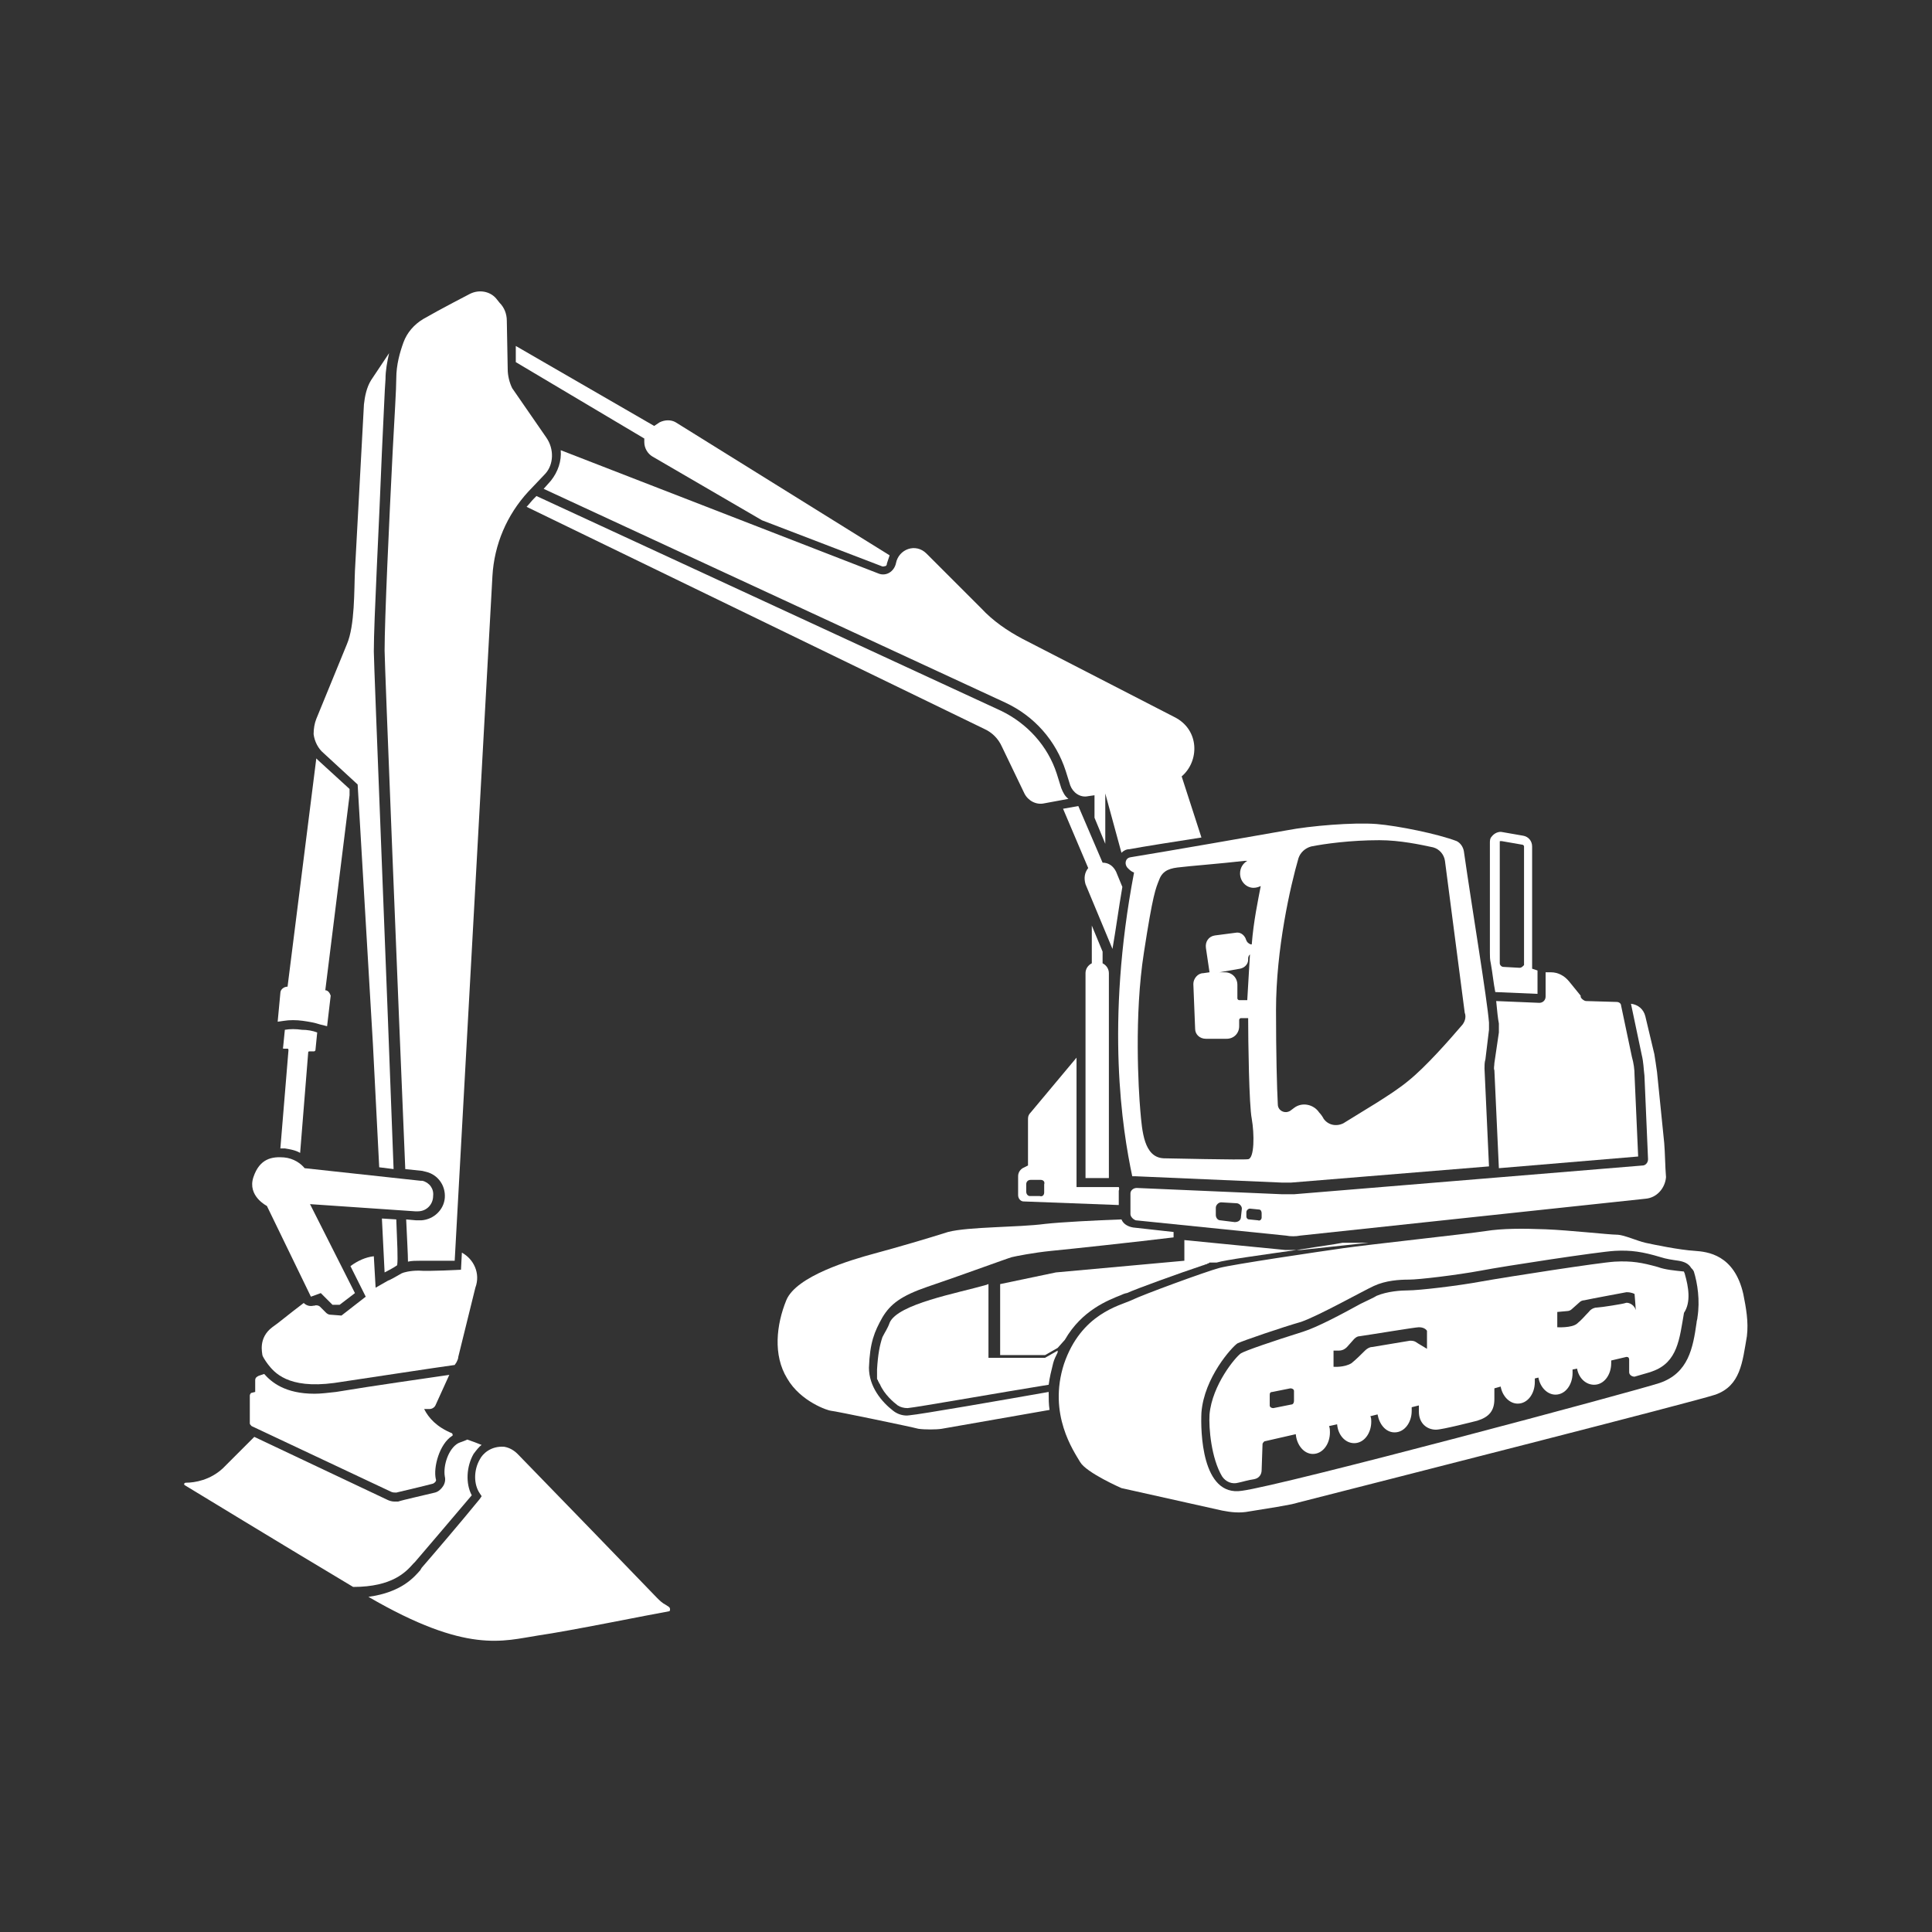 <?xml version="1.0" encoding="utf-8"?>
<!-- Generator: Adobe Illustrator 25.0.1, SVG Export Plug-In . SVG Version: 6.00 Build 0)  -->
<svg version="1.1" id="Ebene_1" xmlns="http://www.w3.org/2000/svg" xmlns:xlink="http://www.w3.org/1999/xlink" x="0px" y="0px"
	 viewBox="0 0 215 215" style="enable-background:new 0 0 215 215;" xml:space="preserve">
<rect x="0" y="0" width="215" height="215" fill="#333333" stroke="none"/>
<style type="text/css">
	.st0{fill:#EF7D00;}
	.st1{fill:#FFFFFF;}
	.st2{fill-rule:evenodd;clip-rule:evenodd;fill:#EF7E04;}
	.st3{fill:#EF7E04;}
	.st4{opacity:0.32;fill:#FFFFFF;}
	.st5{fill:#2A2E31;}
	.st6{opacity:0.32;fill:#2A2E31;}
	.st7{fill-rule:evenodd;clip-rule:evenodd;fill:#FFFFFF;}
	.st8{display:none;fill-rule:evenodd;clip-rule:evenodd;fill:#EF7D00;}
	.st9{fill-rule:evenodd;clip-rule:evenodd;fill:#EF7D00;}
	.st10{opacity:0.26;fill:#EF7D00;}
	.st11{opacity:0.26;fill:#FFFFFF;}
</style>
<g>
	<g>
		<g>
			<path class="st1" d="M46,174c0.1-0.1,0.1-0.1,0.2-0.2c1.2-1.4,4.1-4.8,6.3-7.4c-0.7-1.3-0.6-3.2,0.2-4.6c0.3-0.4,0.6-0.8,0.9-1
				c-0.5-0.2-1-0.4-1.6-0.6c-0.4,0.2-0.8,0.3-1,0.4c-1.1,0.6-1.7,2.5-1.5,3.7c0.1,0.4,0,0.8-0.2,1.1c-0.2,0.3-0.5,0.6-0.9,0.7
				c-1.2,0.3-3.5,0.8-4.1,1c-0.1,0-0.3,0-0.4,0c-0.3,0-0.6-0.1-0.8-0.2l-14.8-7c-1.5,1.5-2.8,2.8-3.5,3.5c-1.4,1.3-3.1,1.6-4.1,1.6
				c-0.2,0-0.3,0.2-0.1,0.3c2,1.2,9,5.5,18.7,11.3C43.7,176.6,45.2,174.9,46,174z"/>
			<path class="st1" d="M74.4,178.8l-0.3-0.2c-0.4-0.2-0.7-0.5-1-0.8c-2.2-2.3-11.9-12.3-15.5-16c-0.4-0.4-0.9-0.7-1.5-0.8
				c-1.5-0.1-2.4,0.8-2.7,1.4c-0.7,1.2-0.7,2.8,0,3.8l0.2,0.3l-0.2,0.3c-2.2,2.7-5.2,6.2-6.5,7.7c0,0.1-0.1,0.1-0.1,0.2
				c-0.7,0.8-2.1,2.5-5.8,3c11,6.4,15,4.9,18.9,4.3c3.5-0.5,12.3-2.3,14.6-2.7C74.6,179.2,74.6,178.9,74.4,178.8z"/>
		</g>
		<path class="st1" d="M50.3,159.5c-1.7-0.7-2.6-1.7-3.1-2.7l0.6,0c0.3,0,0.6-0.2,0.7-0.5L50,153c-2.7,0.4-8.4,1.2-12.6,1.9
			c-0.9,0.1-1.7,0.2-2.4,0.2c-3.3,0-4.8-1.3-5.6-2.2l-0.6,0.2c-0.2,0.1-0.4,0.2-0.4,0.5v1.3L28,155c-0.1,0-0.2,0.2-0.2,0.3v3.1
			c0,0.1,0.1,0.2,0.2,0.3l15.5,7.3c0.2,0.1,0.4,0.1,0.6,0.1c0.8-0.2,3-0.7,4.1-1c0.2-0.1,0.4-0.3,0.3-0.5c-0.3-1.3,0.4-3.9,1.8-4.8
			C50.4,159.8,50.4,159.6,50.3,159.5z"/>
		<path class="st1" d="M47,131.4l-0.2,0c0,0,0,0,0,0L33.9,130c-0.4-0.5-1.2-1.1-2.3-1.2c-1.3-0.1-2.7,0.1-3.4,2.2
			c-0.7,2.1,1.5,3.2,1.5,3.2l4.9,10.1l1.1-0.4l1.3,1.3l0.8,0l1.7-1.3l-5-9.9l11.7,0.8c0.1,0,0.2,0,0.3,0c1,0,1.7-0.8,1.7-1.7
			C48.3,132.3,47.8,131.6,47,131.4z"/>
		<path class="st1" d="M31.6,116.7l0.4,0c0.1,0,0.1,0.1,0.1,0.2l-0.9,10.9c0.2,0,0.3,0,0.5,0c0.6,0.1,1.2,0.2,1.7,0.5l0.9-11.2
			c0-0.1,0.1-0.1,0.2-0.1l0.4,0c0.1,0,0.1,0,0.2-0.1l0.2-2c-0.5-0.2-1.1-0.3-1.7-0.3c-0.7-0.1-1.3-0.1-1.9,0l-0.2,2
			C31.4,116.6,31.5,116.7,31.6,116.7z"/>
		<path class="st1" d="M51.4,139.4l-0.1,1.9c0,0-3.6,0.2-4.7,0.1c-1,0-1.7,0.2-1.9,0.3c-0.5,0.3-1.4,0.8-1.5,0.8l-1.4,0.8l-0.2-3.5
			c-0.9,0.1-1.8,0.5-2.6,1.1l1.7,3.4l-2.7,2.1l-1.3-0.1c-0.1,0-0.3-0.1-0.4-0.2l-0.7-0.7c-0.1-0.1-0.4-0.2-0.6-0.1l-0.1,0
			c-0.4,0.1-0.8,0-1.1-0.3c-1.6,1.2-2.9,2.3-3.5,2.7c-1.6,1.2-1.1,2.9-1.1,3.1c0,0.1,0.3,0.6,0.6,1c0.7,0.9,2.2,2.8,7.4,2.1
			c4.7-0.7,11.2-1.7,13.4-2l0.2-0.3c0.1-0.2,0.2-0.4,0.2-0.6l1.9-7.7C53.5,141.7,52.7,140.1,51.4,139.4z"/>
		<g>
			<path class="st1" d="M41.6,72.5c0-3.5,0.6-14.3,0.9-22.2c0.2-3.9,0.3-6.9,0.4-8.1c0-1,0.2-2,0.4-2.9l-2,3
				c-0.5,0.8-0.7,1.8-0.8,2.7l-1,18.5c-0.1,2.2,0,6.1-0.9,8.2L35.2,80c-0.2,0.5-0.3,1.1-0.3,1.7c0.1,0.8,0.5,1.6,1.1,2.1
				c1.4,1.3,3.8,3.5,3.8,3.5l1.7,28.9l0.7,13.7l1.6,0.2C43.1,110.9,41.6,73.9,41.6,72.5z"/>
			<path class="st1" d="M44.1,135.7l-1.6-0.1l0.3,6c0,0,1-0.5,1.4-0.8c0,0,0,0,0,0C44.3,140.1,44.2,138.3,44.1,135.7z"/>
			<path class="st1" d="M60.8,48.7L57,43.2c-0.3-0.6-0.5-1.4-0.5-2.1l-0.1-5.4c0-0.8-0.3-1.5-0.8-2l-0.4-0.5c-0.7-0.8-1.9-1-2.9-0.5
				c0,0-3.3,1.7-5.2,2.8c-1,0.6-1.8,1.5-2.2,2.6c-0.4,1.1-0.8,2.5-0.8,4c0,1.2-0.2,4.3-0.4,8.1c-0.4,7.9-0.9,18.7-0.9,22.2
				c0,1.4,1.5,38.7,2.3,57.7l1.9,0.2h0l0.4,0.1c1.3,0.3,2.2,1.5,2.1,2.9c-0.1,1.3-1.2,2.4-2.6,2.5c-0.2,0-0.4,0-0.6,0l-1.1-0.1
				c0.1,2.3,0.2,3.9,0.2,4.7c0.4-0.1,0.9-0.1,1.4-0.1c1.1,0,3.8,0,3.8,0l4.2-76.2c0.2-3.5,1.6-6.8,4-9.4l1.9-2
				C61.6,51.7,61.7,50,60.8,48.7z"/>
		</g>
		<path class="st1" d="M118.1,87.7l-0.5-1.6c-1-3.1-3.3-5.6-6.2-7L59.7,55.2l-0.3,0.3c-0.3,0.3-0.5,0.6-0.8,0.9l50.9,24.7
			c0.9,0.4,1.6,1.1,2,2l2.5,5.2c0.4,0.8,1.3,1.3,2.2,1.1l2.7-0.5C118.5,88.6,118.3,88.2,118.1,87.7z"/>
		<path class="st1" d="M75.2,47c-0.5-0.3-1.2-0.3-1.8,0l-0.6,0.4l-15.4-8.9l0,1.8l14.3,8.5v0.4c0,0.7,0.4,1.3,0.9,1.6l12.2,7.1
			L98.1,63c0.2,0.1,0.3,0,0.4,0c0.1,0,0.2-0.1,0.2-0.3c0.1-0.3,0.2-0.6,0.3-0.9L75.2,47z"/>
		<path class="st1" d="M36.2,110.2l2.7-21.7l0-0.7l-3.5-3.2c-0.1-0.1-0.1-0.1-0.2-0.2L32,109.8c-0.4,0-0.8,0.3-0.8,0.7l-0.3,3.2
			l0.7-0.1c0.6-0.1,1.4-0.1,2.1,0h0c0.7,0.1,1.3,0.2,1.9,0.4l0.8,0.2l0.4-3.4C36.7,110.5,36.5,110.2,36.2,110.2z"/>
		<path class="st1" d="M122.7,107.2v-1.3l-1.2-2.9v4.2c-0.4,0.2-0.7,0.6-0.7,1.1v22.8h0.7h1.2h0.7v-22.8
			C123.4,107.8,123.1,107.4,122.7,107.2z"/>
		<path class="st1" d="M124.9,98.7l-0.7-1.7c-0.3-0.6-0.8-1-1.5-1l-2.7-6.3l-1.7,0.3l2.8,6.6c-0.4,0.5-0.5,1.1-0.3,1.8l3,7.2
			C124.2,103.3,124.5,101,124.9,98.7z"/>
		<path class="st1" d="M131.5,86.4c2-1.7,2-5.2-0.8-6.6l-16.9-8.7c-1.7-0.9-3.3-2-4.6-3.4l-6.1-6.1c-1.2-1.2-3.1-0.5-3.4,1.1
			c-0.2,0.9-1.1,1.5-2,1.1L62.4,50.1c0.1,1.2-0.3,2.4-1.1,3.4l-0.8,0.9l51.4,23.8c3.2,1.5,5.6,4.2,6.7,7.6l0.5,1.6
			c0.3,0.8,1.1,1.4,2,1.2l0.7-0.1V91l1.2,2.9v-5.6l1.8,6.6c0.2-0.2,0.5-0.4,0.9-0.4c1.6-0.3,4.8-0.8,8-1.3L131.5,86.4z"/>
		<path class="st1" d="M165.7,114.6c0-0.3,0-0.5,0-0.8c-0.2-2.6-1.9-12.8-2.8-19.1c-0.1-0.5-0.4-0.9-0.8-1.1
			c-2.1-0.8-6.5-1.7-8.9-1.9c-2.6-0.2-7.4,0.2-10,0.7c-2.2,0.4-13.7,2.4-17.4,3c-0.6,0.1-0.7,0.8-0.3,1.2c0.2,0.2,0.4,0.4,0.7,0.5
			c-3.2,16.8-1.3,28.6-0.2,33.8c0.1,0,0.2,0,0.4,0l16.2,0.7c0.4,0,0.7,0,1.1,0l22-1.8l-0.5-10.9c0-0.3,0-0.7,0.1-1L165.7,114.6z
			 M139,105c-0.2-0.1-0.3-0.3-0.4-0.6c-0.2-0.4-0.6-0.7-1.1-0.6l-2.3,0.3c-0.7,0.1-1.1,0.7-1,1.4l0.4,2.7l-0.7,0.1
			c-0.6,0-1.1,0.6-1.1,1.2l0.2,5c0,0.6,0.5,1.1,1.2,1.1l2.3,0c0.8,0,1.4-0.6,1.4-1.4l0-0.7c0-0.1,0.1-0.2,0.2-0.2l0.8,0
			c0,2.5,0.1,9.7,0.4,11.2c0.3,1.7,0.3,4.4-0.4,4.5c-0.7,0.1-9-0.1-9.4-0.1c-2.2-0.1-2.4-3-2.6-5.3c-0.2-2.3-0.7-10.6,0.4-17.6
			c1-6.5,1.3-7.1,1.7-8.1c0.4-1.1,1.3-1.3,2.4-1.4c0.7-0.1,4.5-0.4,7.1-0.7c0.1,0,0.2,0,0.3,0c-0.5,0.3-0.8,0.8-0.8,1.4
			c0,0.9,0.7,1.6,1.5,1.6c0.3,0,0.6-0.1,0.8-0.2c-0.3,1.6-0.8,3.9-1,6.5C139.1,105.1,139,105,139,105z M139.1,106.2
			c-0.1,1.6-0.2,3.3-0.3,5.1h-0.9c-0.1,0-0.2-0.1-0.2-0.2l0-1.5c0-0.8-0.6-1.4-1.4-1.4h-0.6l2.3-0.4c0.5-0.1,0.9-0.5,0.9-1l0-0.1
			C138.9,106.6,138.9,106.4,139.1,106.2z M162.6,114.2c-1.2,1.4-3.9,4.5-5.9,6.1c-1.8,1.5-5.3,3.5-7.2,4.7c-0.8,0.4-1.7,0.2-2.2-0.5
			c-0.1-0.2-0.3-0.5-0.5-0.7c-0.6-0.9-1.9-1.2-2.8-0.5l-0.4,0.3c-0.6,0.4-1.4,0-1.4-0.7c-0.1-1.9-0.2-5.6-0.2-10.5
			c0-6.8,1.6-13.8,2.5-16.9c0.2-0.6,0.7-1.1,1.4-1.3c1.5-0.3,4.4-0.7,7.6-0.7c2.3,0,4.6,0.5,6,0.8c0.7,0.2,1.2,0.8,1.3,1.5l2.2,16.9
			C163.2,113.2,163,113.8,162.6,114.2z"/>
		<path class="st1" d="M185.2,127.2c-0.2-2-0.6-6-0.8-7.9c-0.1-0.7-0.2-1.4-0.3-2l-1-4.2c-0.2-0.8-0.8-1.3-1.6-1.4l0,0l1.2,5.7
			c0.2,0.8,0.2,1.5,0.3,2.3l0.4,9.3c0,0.4-0.3,0.7-0.6,0.7l-38.8,3.2c-0.4,0-0.9,0-1.3,0l-16.2-0.7c-0.4,0-0.7,0.3-0.7,0.6v2.3
			c0,0.3,0.3,0.6,0.6,0.7l16.7,1.7c0.5,0.1,1.1,0.1,1.6,0l38.4-4.1c1.3-0.1,2.2-1.2,2.3-2.4C185.3,129.8,185.3,128.4,185.2,127.2z
			 M138.1,135.4c0,0.4-0.3,0.6-0.7,0.6l-1.6-0.2c-0.3,0-0.5-0.3-0.5-0.6l0-0.8c0-0.3,0.3-0.6,0.6-0.6l1.7,0.1c0.3,0,0.6,0.3,0.6,0.6
			L138.1,135.4z M140.4,135.5c0,0.2-0.2,0.4-0.4,0.3l-1-0.1c-0.2,0-0.3-0.2-0.3-0.3l0-0.5c0-0.2,0.2-0.4,0.4-0.4l1,0.1
			c0.2,0,0.3,0.2,0.3,0.4L140.4,135.5z"/>
		<path class="st1" d="M170.5,107.8V94.2c0-0.6-0.4-1.1-1-1.2l-2.3-0.4c-0.4-0.1-0.9,0.1-1.2,0.5c-0.2,0.2-0.2,0.5-0.2,0.7v12.2
			c0,0.4,0,0.8,0.1,1.2c0.2,1.1,0.3,2.2,0.5,3.2l4.7,0.2l0-2.6L170.5,107.8z M169.1,107.7l-1.8-0.1c-0.2,0-0.4-0.2-0.4-0.4V93.7
			c0-0.1,0-0.1,0.1-0.1c0,0,0.1,0,0.1,0l2.3,0.4c0.1,0,0.2,0.1,0.2,0.2v13.2C169.4,107.6,169.3,107.7,169.1,107.7z"/>
		<path class="st1" d="M181.9,119.7c0-0.7-0.1-1.4-0.3-2.1l-1.2-5.7c0-0.2-0.2-0.4-0.5-0.4l-3.4-0.1c-0.2,0-0.6-0.3-0.6-0.5v-0.1
			l-1.3-1.6c-0.5-0.6-1.2-1-2-1l-0.6,0l0,2.7c0,0.4-0.3,0.7-0.7,0.7l-4.8-0.2c0.1,1.1,0.2,2,0.3,2.5c0,0.3,0,0.7,0,1l-0.5,3.4
			c0,0.3-0.1,0.6,0,0.8l0.5,10.9l15.5-1.3L181.9,119.7z"/>
		<path class="st1" d="M124.5,132.1h-4.7v-14.4l-5.1,6.1c-0.2,0.2-0.3,0.4-0.3,0.7v5.2l-0.6,0.3c-0.3,0.2-0.5,0.5-0.5,0.9v2.1
			c0,0.4,0.3,0.7,0.6,0.7l10.6,0.4v-1.6C124.6,132.3,124.5,132.1,124.5,132.1z M116.2,132.7c0,0.3-0.2,0.5-0.5,0.4l-1.1,0
			c-0.2,0-0.4-0.2-0.4-0.5v-0.8c0-0.3,0.2-0.5,0.5-0.5l1.1,0c0.3,0,0.5,0.2,0.4,0.5L116.2,132.7z"/>
		<path class="st1" d="M194,144c-1-4.4-4-4.7-5.4-4.8c-1.7-0.1-4.6-0.7-5.5-0.9c-0.9-0.2-2.4-0.9-3.2-0.9s-5.3-0.5-7.9-0.6
			c-2.6-0.1-4.8-0.1-6.7,0.2s-13,1.5-15.8,1.9s-12.3,1.8-13.8,2.2c-1.5,0.4-8.6,3-9.8,3.6c-1.3,0.6-5.6,1.5-7.5,7.1
			c-1.8,5.6,1.1,9.7,1.8,10.9c0.7,1.2,4.6,2.9,4.6,2.9l11.2,2.5c1,0.2,2,0.3,3,0.1c1.8-0.3,4.6-0.7,5.5-1c9.8-2.5,44-11.2,46.4-12
			c2.8-1,3-3.6,3.5-6.5C194.6,147.1,194.3,145.5,194,144z M188.9,146.6c0,0.2-0.1,0.4-0.1,0.6c-0.4,2.8-0.9,5.6-4.1,6.7
			c-2.7,0.9-41.9,11.4-46.5,12c-4.5,0.7-4.6-6.7-4.5-8.7c0.3-3.9,3.4-7.3,4-7.7c0.6-0.3,5-1.8,7.1-2.4c2-0.7,6.8-3.4,8.1-4
			c1.3-0.6,2.8-0.7,3.9-0.7s5.3-0.5,8-1c2.6-0.5,13.1-2.1,14.9-2.2c1.8-0.1,3.1,0.1,5.1,0.7c0.6,0.2,1.3,0.3,2,0.4
			c0.6,0.1,1.1,0.3,1.4,0.8c0.1,0.1,0.2,0.2,0.3,0.4C188.9,142.8,189.2,144.7,188.9,146.6z"/>
		<path class="st1" d="M139.5,135.4C139.5,135.4,139.5,135.4,139.5,135.4L139.5,135.4C139.5,135.4,139.5,135.4,139.5,135.4
			C139.5,135.4,139.5,135.4,139.5,135.4z"/>
		<path class="st1" d="M103.2,143.2c3-1,9-3.2,9.4-3.3c0.4-0.1,2.4-0.5,4.4-0.7c2.1-0.2,9.5-1,13.6-1.5v-0.6l-4.5-0.5
			c-0.6-0.1-1.1-0.4-1.3-0.9c-2.8,0.1-6.7,0.3-8.5,0.5c-3,0.4-8.5,0.3-10.8,0.9c-2.2,0.7-5.6,1.7-8.2,2.4c-2.6,0.7-8.7,2.5-9.8,5.2
			c-1.1,2.7-1.5,6.1,0.1,8.7c1.5,2.6,4.6,3.6,4.9,3.6c0.3,0,9,1.8,9.7,2c0.7,0.1,2,0.1,2.6,0l12-2.1c-0.1-0.6-0.1-1.3-0.1-2
			c-5.1,0.9-14.3,2.5-15.5,2.6c0,0,0,0,0,0c-0.6,0.1-1.3-0.1-1.8-0.5c-1.3-1-2.7-2.7-2.7-4.8c0.1-2.8,0.6-4,1.5-5.6
			C99.1,145.1,100.3,144.2,103.2,143.2z"/>
	</g>
	<path class="st1" d="M187.5,141.8c0-0.1-0.1-0.2-0.1-0.3c0,0,0,0,0,0c-1-0.1-2.1-0.2-2.9-0.5c-1.8-0.5-2.9-0.7-4.8-0.6
		c-1.7,0.1-12,1.7-14.8,2.2c-2.7,0.5-7,1-8.2,1c-0.8,0-2.3,0.1-3.5,0.6c-0.3,0.2-1,0.5-1.8,0.9c-2,1.1-4.8,2.6-6.4,3.1
		c-3.5,1.1-6.4,2.1-6.9,2.4c0,0,0,0,0,0c-0.6,0.4-3.2,3.5-3.5,6.8c-0.1,1.5,0.2,4.9,1.4,6.9c0.4,0.6,1.1,0.9,1.8,0.7
		c0.5-0.1,1.1-0.3,1.8-0.4c0.5-0.1,0.8-0.5,0.8-1l0.1-2.9c0-0.1,0.1-0.2,0.2-0.3l3.5-0.8c0.1,1.2,0.9,2.2,1.9,2.2
		c1.1,0,1.9-1.1,1.9-2.4c0-0.2,0-0.5-0.1-0.7l0.9-0.2c0.1,1.2,0.9,2.1,1.9,2.1c1.1,0,1.9-1.1,1.9-2.4c0-0.2,0-0.4-0.1-0.6l0.8-0.2
		c0.2,1.1,0.9,2,1.9,2c1.1,0,1.9-1.1,1.9-2.4c0-0.1,0-0.3,0-0.4l0.8-0.2c0,0.2,0,0.4,0,0.7c0,1.3,0.9,2,1.9,2c0.7,0,4.2-0.9,4.6-1
		c1.3-0.4,1.9-1.1,1.9-2.4c0-0.5,0-0.9,0-1.2l0.7-0.2c0.2,1.1,1,1.9,1.9,1.9c1.1,0,1.9-1.1,1.9-2.4c0-0.1,0-0.3,0-0.4l0.4-0.1
		c0.2,1.1,1,1.9,1.9,1.9c1.1,0,1.9-1.1,1.9-2.4c0-0.1,0-0.3,0-0.4l0.5-0.1c0.2,1.1,1,1.8,1.9,1.8c1.1,0,1.9-1.1,1.9-2.4
		c0-0.1,0-0.2,0-0.3l1.7-0.4c0.2,0,0.3,0.1,0.3,0.3v1.4c0,0.3,0.3,0.5,0.6,0.5c1-0.3,1.8-0.5,2-0.6c2.8-1,3-3.6,3.5-6.5
		C188.2,144.9,187.9,143.2,187.5,141.8z M143.7,156.3l-2,0.4c-0.2,0-0.4-0.1-0.4-0.3v-1.2c0-0.2,0.1-0.3,0.3-0.3l2-0.4
		c0.2,0,0.4,0.1,0.4,0.3l0,1.1C144,156.1,143.9,156.3,143.7,156.3z M156.9,149.2l-4.2,0.7c-0.3,0-0.6,0.2-0.8,0.4
		c-0.4,0.4-1,1-1.5,1.4c-0.8,0.5-2,0.4-2,0.4v-1.8h0.6c0.3,0,0.6-0.1,0.9-0.4l0.8-0.9c0.2-0.2,0.4-0.3,0.6-0.3c1.4-0.2,6.2-1,6.6-1
		c0.7,0,0.9,0.4,0.9,0.4v2l-1-0.6C157.4,149.2,157.2,149.2,156.9,149.2z M182,145.7c-0.2-0.6-0.9-0.8-1.1-0.7s-2.8,0.5-3.1,0.5
		c-0.3,0-0.7,0.1-1,0.5c-0.4,0.4-0.7,0.8-1.3,1.3c-0.6,0.5-2.2,0.4-2.2,0.4v-1.7l1.1-0.1c0.2,0,0.4-0.1,0.5-0.2l0.9-0.8
		c0.1-0.1,0.3-0.2,0.5-0.2c0.9-0.2,4.2-0.8,4.7-0.9c0.6,0,0.9,0.2,0.9,0.2S182.1,146.3,182,145.7z"/>
	<path class="st1" d="M117.7,150.3l-1.4,0.8h-6.3v-8.2c-0.1,0-0.2,0.1-0.3,0.1c-3.1,0.9-9.8,2.1-10.7,4.2c-0.2,0.6-0.5,1-0.8,1.6
		c-0.3,0.9-0.5,1.9-0.6,3.6c0,0.1,0,0.1,0,0.2c0,0,0,0,0,0c0,0.1,0,0.1,0,0.2c0,0,0,0,0,0c0,0.1,0,0.1,0,0.2c0,0,0,0,0,0
		c0,0.1,0,0.1,0,0.2c0,0,0,0,0,0c0,0.1,0,0.1,0,0.2c0,0,0,0,0,0c0,0.1,0,0.1,0.1,0.2c0,0,0,0,0,0c0,0.1,0,0.1,0.1,0.2c0,0,0,0,0,0
		c0,0.1,0,0.1,0.1,0.2c0.5,1.2,1.6,2.1,2,2.4c0.3,0.2,0.7,0.3,1.1,0.3l0,0c1.1-0.1,10.7-1.8,15.7-2.6c0.1-0.8,0.3-1.6,0.5-2.4
		c0.1-0.4,0.3-0.8,0.5-1.2H117.7z"/>
	<path class="st1" d="M118.5,149.1c1.9-3.3,4.8-4.4,6.3-5c0.2-0.1,0.5-0.2,0.6-0.2c1.1-0.5,5.8-2.2,8.5-3.1c0,0,0,0,0,0
		c0.1,0,0.2-0.1,0.3-0.1c0,0,0,0,0,0c0.1,0,0.2-0.1,0.2-0.1c0,0,0,0,0,0c0.1,0,0.1,0,0.2-0.1c0,0,0,0,0.1,0c0.1,0,0.1,0,0.2,0
		c0,0,0.1,0,0.1,0c0,0,0.1,0,0.1,0c0,0,0.1,0,0.1,0c0,0,0.1,0,0.1,0c0.1,0,0.1,0,0.1,0c1-0.3,4.7-0.8,9.6-1.5
		c1.8-0.3,3.4-0.5,4.4-0.7c0.1,0,0.1,0,0.2,0c0,0,0,0,0.1,0c0.1,0,0.1,0,0.2,0c0,0,0,0,0.1,0c0.1,0,0.2,0,0.3,0c0,0,0,0,0,0
		c0.1,0,0.2,0,0.3,0c0,0,0.1,0,0.1,0c0.1,0,0.2,0,0.3,0c0,0,0,0,0,0c0.1,0,0.2,0,0.4,0c0,0,0.1,0,0.1,0c0.1,0,0.2,0,0.3,0
		c0,0,0.1,0,0.1,0c0.1,0,0.3,0,0.4,0c0,0,0,0,0,0v0l-7.5,0.8c-0.3,0-0.6,0-0.9,0c-0.3,0-0.6,0-0.9,0l-11.2-1.1v2.3l-14.3,1.3
		l-6.2,1.3v7.9h5l1.4-0.8L118.5,149.1z"/>
</g>
</svg>
